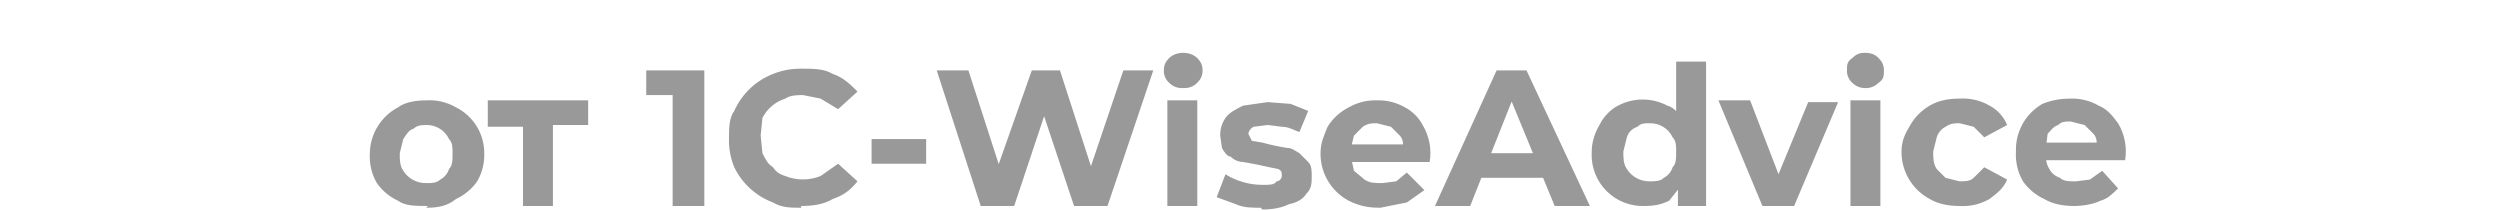 <svg width="142" height="12" viewBox="0 0 142 12" fill="none" xmlns="http://www.w3.org/2000/svg">
<path d="M24.306 11.7C23.606 11.7 23.006 11.7 22.606 11.4C22.125 11.178 21.711 10.834 21.406 10.4C21.107 9.886 20.968 9.294 21.006 8.7C21.016 8.163 21.169 7.639 21.451 7.181C21.732 6.724 22.131 6.351 22.606 6.1C23.006 5.8 23.606 5.7 24.206 5.7C24.8 5.662 25.392 5.801 25.906 6.1C26.388 6.342 26.793 6.713 27.076 7.172C27.359 7.632 27.508 8.161 27.506 8.7C27.525 9.26 27.386 9.815 27.106 10.3C26.802 10.733 26.387 11.079 25.906 11.3C25.406 11.7 24.906 11.8 24.206 11.8L24.306 11.7ZM24.306 10.4C24.506 10.4 24.806 10.4 25.006 10.2C25.206 10.1 25.406 9.9 25.506 9.6C25.706 9.4 25.706 9.1 25.706 8.7C25.706 8.4 25.706 8.1 25.506 7.9C25.39 7.655 25.206 7.449 24.975 7.307C24.744 7.165 24.477 7.093 24.206 7.1C24.006 7.1 23.706 7.1 23.506 7.3C23.206 7.4 23.106 7.6 22.906 7.9L22.706 8.7C22.706 9.1 22.706 9.4 22.906 9.7C23.044 9.919 23.236 10.098 23.464 10.221C23.692 10.344 23.948 10.405 24.206 10.4H24.306ZM29.706 11.7V6.7L30.106 7.2H27.706V5.7H33.406V7.1H31.006L31.406 6.7V11.7H29.706ZM38.206 11.7V4.7L39.006 5.4H36.706V4H40.006V11.7H38.306H38.206ZM45.506 11.8C44.906 11.8 44.406 11.8 43.906 11.5C42.943 11.141 42.155 10.425 41.706 9.5C41.498 8.993 41.395 8.448 41.406 7.9C41.406 7.3 41.406 6.7 41.706 6.3C42.134 5.338 42.925 4.583 43.906 4.2C44.406 4 44.906 3.9 45.506 3.9C46.206 3.9 46.806 3.9 47.306 4.2C47.906 4.4 48.306 4.8 48.706 5.2L47.606 6.2L46.606 5.6L45.606 5.4C45.306 5.4 44.906 5.4 44.606 5.6C44.327 5.688 44.069 5.83 43.845 6.019C43.622 6.208 43.439 6.439 43.306 6.7L43.206 7.7L43.306 8.7C43.506 9.1 43.606 9.3 43.906 9.5C44.106 9.8 44.306 9.9 44.606 10C45.248 10.256 45.964 10.256 46.606 10L47.606 9.3L48.706 10.3C48.306 10.8 47.906 11.1 47.306 11.3C46.806 11.6 46.206 11.7 45.506 11.7V11.8ZM49.506 9.3V7.9H52.606V9.3H49.606H49.506ZM55.706 11.7L53.206 4H55.006L57.206 10.8H56.206L58.606 4H60.206L62.406 10.8H61.506L63.806 4H65.506L62.906 11.7H61.006L59.006 5.7H59.606L57.606 11.7H55.606H55.706ZM66.306 11.7V5.7H68.006V11.7H66.306ZM67.206 5C67.059 5.012 66.911 4.992 66.772 4.94C66.634 4.888 66.509 4.806 66.406 4.7C66.308 4.612 66.23 4.504 66.178 4.383C66.127 4.262 66.102 4.132 66.106 4C66.106 3.7 66.206 3.5 66.406 3.3C66.606 3.1 66.906 3 67.206 3C67.506 3 67.806 3.1 68.006 3.3C68.206 3.5 68.306 3.7 68.306 4C68.306 4.3 68.206 4.5 68.006 4.7C67.903 4.806 67.778 4.888 67.64 4.94C67.501 4.992 67.353 5.012 67.206 5ZM71.606 11.8C71.106 11.8 70.606 11.8 70.206 11.6L69.106 11.2L69.606 9.9C70.237 10.291 70.964 10.499 71.706 10.5C72.106 10.5 72.406 10.5 72.506 10.3C72.706 10.3 72.806 10.1 72.806 10C72.806 9.8 72.806 9.7 72.606 9.6L72.106 9.5C71.609 9.385 71.109 9.285 70.606 9.2C70.342 9.196 70.091 9.088 69.906 8.9C69.706 8.9 69.506 8.6 69.406 8.4L69.306 7.7C69.306 7.3 69.406 7 69.606 6.7C69.806 6.4 70.206 6.2 70.606 6L72.006 5.8L73.306 5.9L74.306 6.3L73.806 7.5C73.506 7.4 73.206 7.2 72.806 7.2L72.006 7.1L71.206 7.2C71.006 7.3 70.906 7.5 70.906 7.6L71.106 8L71.706 8.1C72.167 8.227 72.634 8.328 73.106 8.4C73.406 8.4 73.606 8.6 73.806 8.7L74.306 9.2C74.506 9.4 74.506 9.7 74.506 10C74.506 10.4 74.506 10.7 74.206 11C74.006 11.3 73.706 11.5 73.206 11.6C72.806 11.8 72.306 11.9 71.706 11.9L71.606 11.8ZM78.406 11.8C77.706 11.8 77.206 11.7 76.606 11.4C76.161 11.164 75.783 10.82 75.506 10.4C75.172 9.897 74.998 9.304 75.006 8.7C75.006 8.1 75.206 7.7 75.406 7.2C75.697 6.73 76.112 6.349 76.606 6.1C77.092 5.82 77.646 5.681 78.206 5.7C78.766 5.681 79.321 5.82 79.806 6.1C80.206 6.3 80.606 6.7 80.806 7.1C81.184 7.73 81.326 8.475 81.206 9.2H76.406V8.2H80.406L79.706 8.5C79.706 8.2 79.706 7.9 79.506 7.7L79.006 7.2L78.206 7C77.906 7 77.706 7 77.406 7.2L76.906 7.7L76.706 8.5V8.8L76.906 9.7L77.506 10.2C77.806 10.4 78.106 10.4 78.506 10.4L79.306 10.3L79.906 9.8L80.906 10.8L79.906 11.5L78.406 11.8ZM81.506 11.7L85.006 4H86.706L90.306 11.7H88.306L85.506 4.9H86.206L83.506 11.7H81.606H81.506ZM83.206 10.1L83.706 8.7H87.706L88.206 10.1H83.206ZM93.406 11.7C93.008 11.714 92.612 11.646 92.242 11.5C91.871 11.354 91.535 11.134 91.254 10.852C90.972 10.571 90.752 10.235 90.606 9.864C90.46 9.494 90.392 9.098 90.406 8.7C90.406 8 90.606 7.5 90.906 7C91.106 6.6 91.506 6.2 91.906 6C92.338 5.772 92.818 5.653 93.306 5.653C93.794 5.653 94.275 5.772 94.706 6C95.106 6.1 95.406 6.5 95.706 7L95.906 8.6C95.906 9.3 95.906 9.9 95.606 10.4L94.806 11.4C94.406 11.6 94.006 11.7 93.406 11.7ZM93.706 10.3C94.006 10.3 94.306 10.3 94.506 10.1C94.706 10 94.906 9.8 95.006 9.5C95.206 9.3 95.206 9 95.206 8.6C95.206 8.3 95.206 8 95.006 7.8C94.89 7.555 94.706 7.349 94.475 7.207C94.244 7.065 93.977 6.993 93.706 7C93.406 7 93.206 7 93.006 7.2C92.706 7.3 92.506 7.5 92.406 7.8L92.206 8.6C92.206 9 92.206 9.3 92.406 9.6C92.544 9.819 92.736 9.998 92.964 10.121C93.192 10.244 93.448 10.305 93.706 10.3ZM95.306 11.7V8.7L95.206 7V3.5H96.906V11.7H95.306ZM100.106 11.7L97.606 5.7H99.406L101.406 10.9H100.606L102.706 5.8H104.406L101.906 11.7H100.106ZM105.106 11.7V5.7H106.806V11.7H105.106ZM105.906 5C105.642 4.996 105.391 4.888 105.206 4.7C105.108 4.612 105.03 4.504 104.979 4.383C104.927 4.262 104.902 4.132 104.906 4C104.906 3.7 104.906 3.5 105.206 3.3C105.406 3.1 105.606 3 105.906 3C106.306 3 106.506 3.1 106.706 3.3C106.906 3.5 107.006 3.7 107.006 4C107.006 4.3 107.006 4.5 106.706 4.7C106.603 4.806 106.478 4.888 106.34 4.94C106.202 4.992 106.053 5.012 105.906 5ZM111.306 11.7C110.706 11.7 110.106 11.6 109.606 11.3C109.161 11.064 108.783 10.72 108.506 10.3C108.172 9.797 107.998 9.204 108.006 8.6C108.006 8 108.206 7.6 108.506 7.1C108.77 6.643 109.149 6.264 109.606 6C110.106 5.7 110.706 5.6 111.306 5.6C111.9 5.562 112.492 5.701 113.006 6C113.406 6.2 113.806 6.6 114.006 7.1L112.706 7.8L112.106 7.2L111.306 7C111.006 7 110.806 7 110.506 7.2C110.387 7.261 110.281 7.346 110.195 7.449C110.109 7.552 110.045 7.672 110.006 7.8L109.806 8.6C109.806 9 109.806 9.3 110.006 9.6L110.506 10.1L111.306 10.3C111.606 10.3 111.906 10.3 112.106 10.1L112.706 9.5L114.006 10.2C113.806 10.7 113.406 11 113.006 11.3C112.492 11.599 111.9 11.738 111.306 11.7ZM117.806 11.7C117.206 11.7 116.606 11.6 116.106 11.3C115.625 11.079 115.211 10.733 114.906 10.3C114.607 9.786 114.468 9.194 114.506 8.6C114.488 8.056 114.618 7.518 114.882 7.042C115.146 6.567 115.535 6.172 116.006 5.9C116.506 5.7 117.006 5.6 117.606 5.6C118.166 5.581 118.721 5.72 119.206 6C119.706 6.2 120.006 6.6 120.306 7C120.684 7.63 120.826 8.375 120.706 9.1H115.906V8.1H119.806L119.106 8.4C119.106 8.1 119.106 7.8 118.906 7.6L118.406 7.1L117.606 6.9C117.306 6.9 117.106 6.9 116.906 7.1C116.606 7.2 116.506 7.4 116.306 7.6L116.206 8.4V8.7C116.206 9 116.206 9.3 116.406 9.6C116.506 9.8 116.706 10 117.006 10.1C117.206 10.3 117.506 10.3 117.906 10.3L118.706 10.2L119.406 9.7L120.306 10.7C120.006 11 119.706 11.3 119.306 11.4C118.906 11.6 118.306 11.7 117.806 11.7Z" fill="#999999"/>
</svg>
